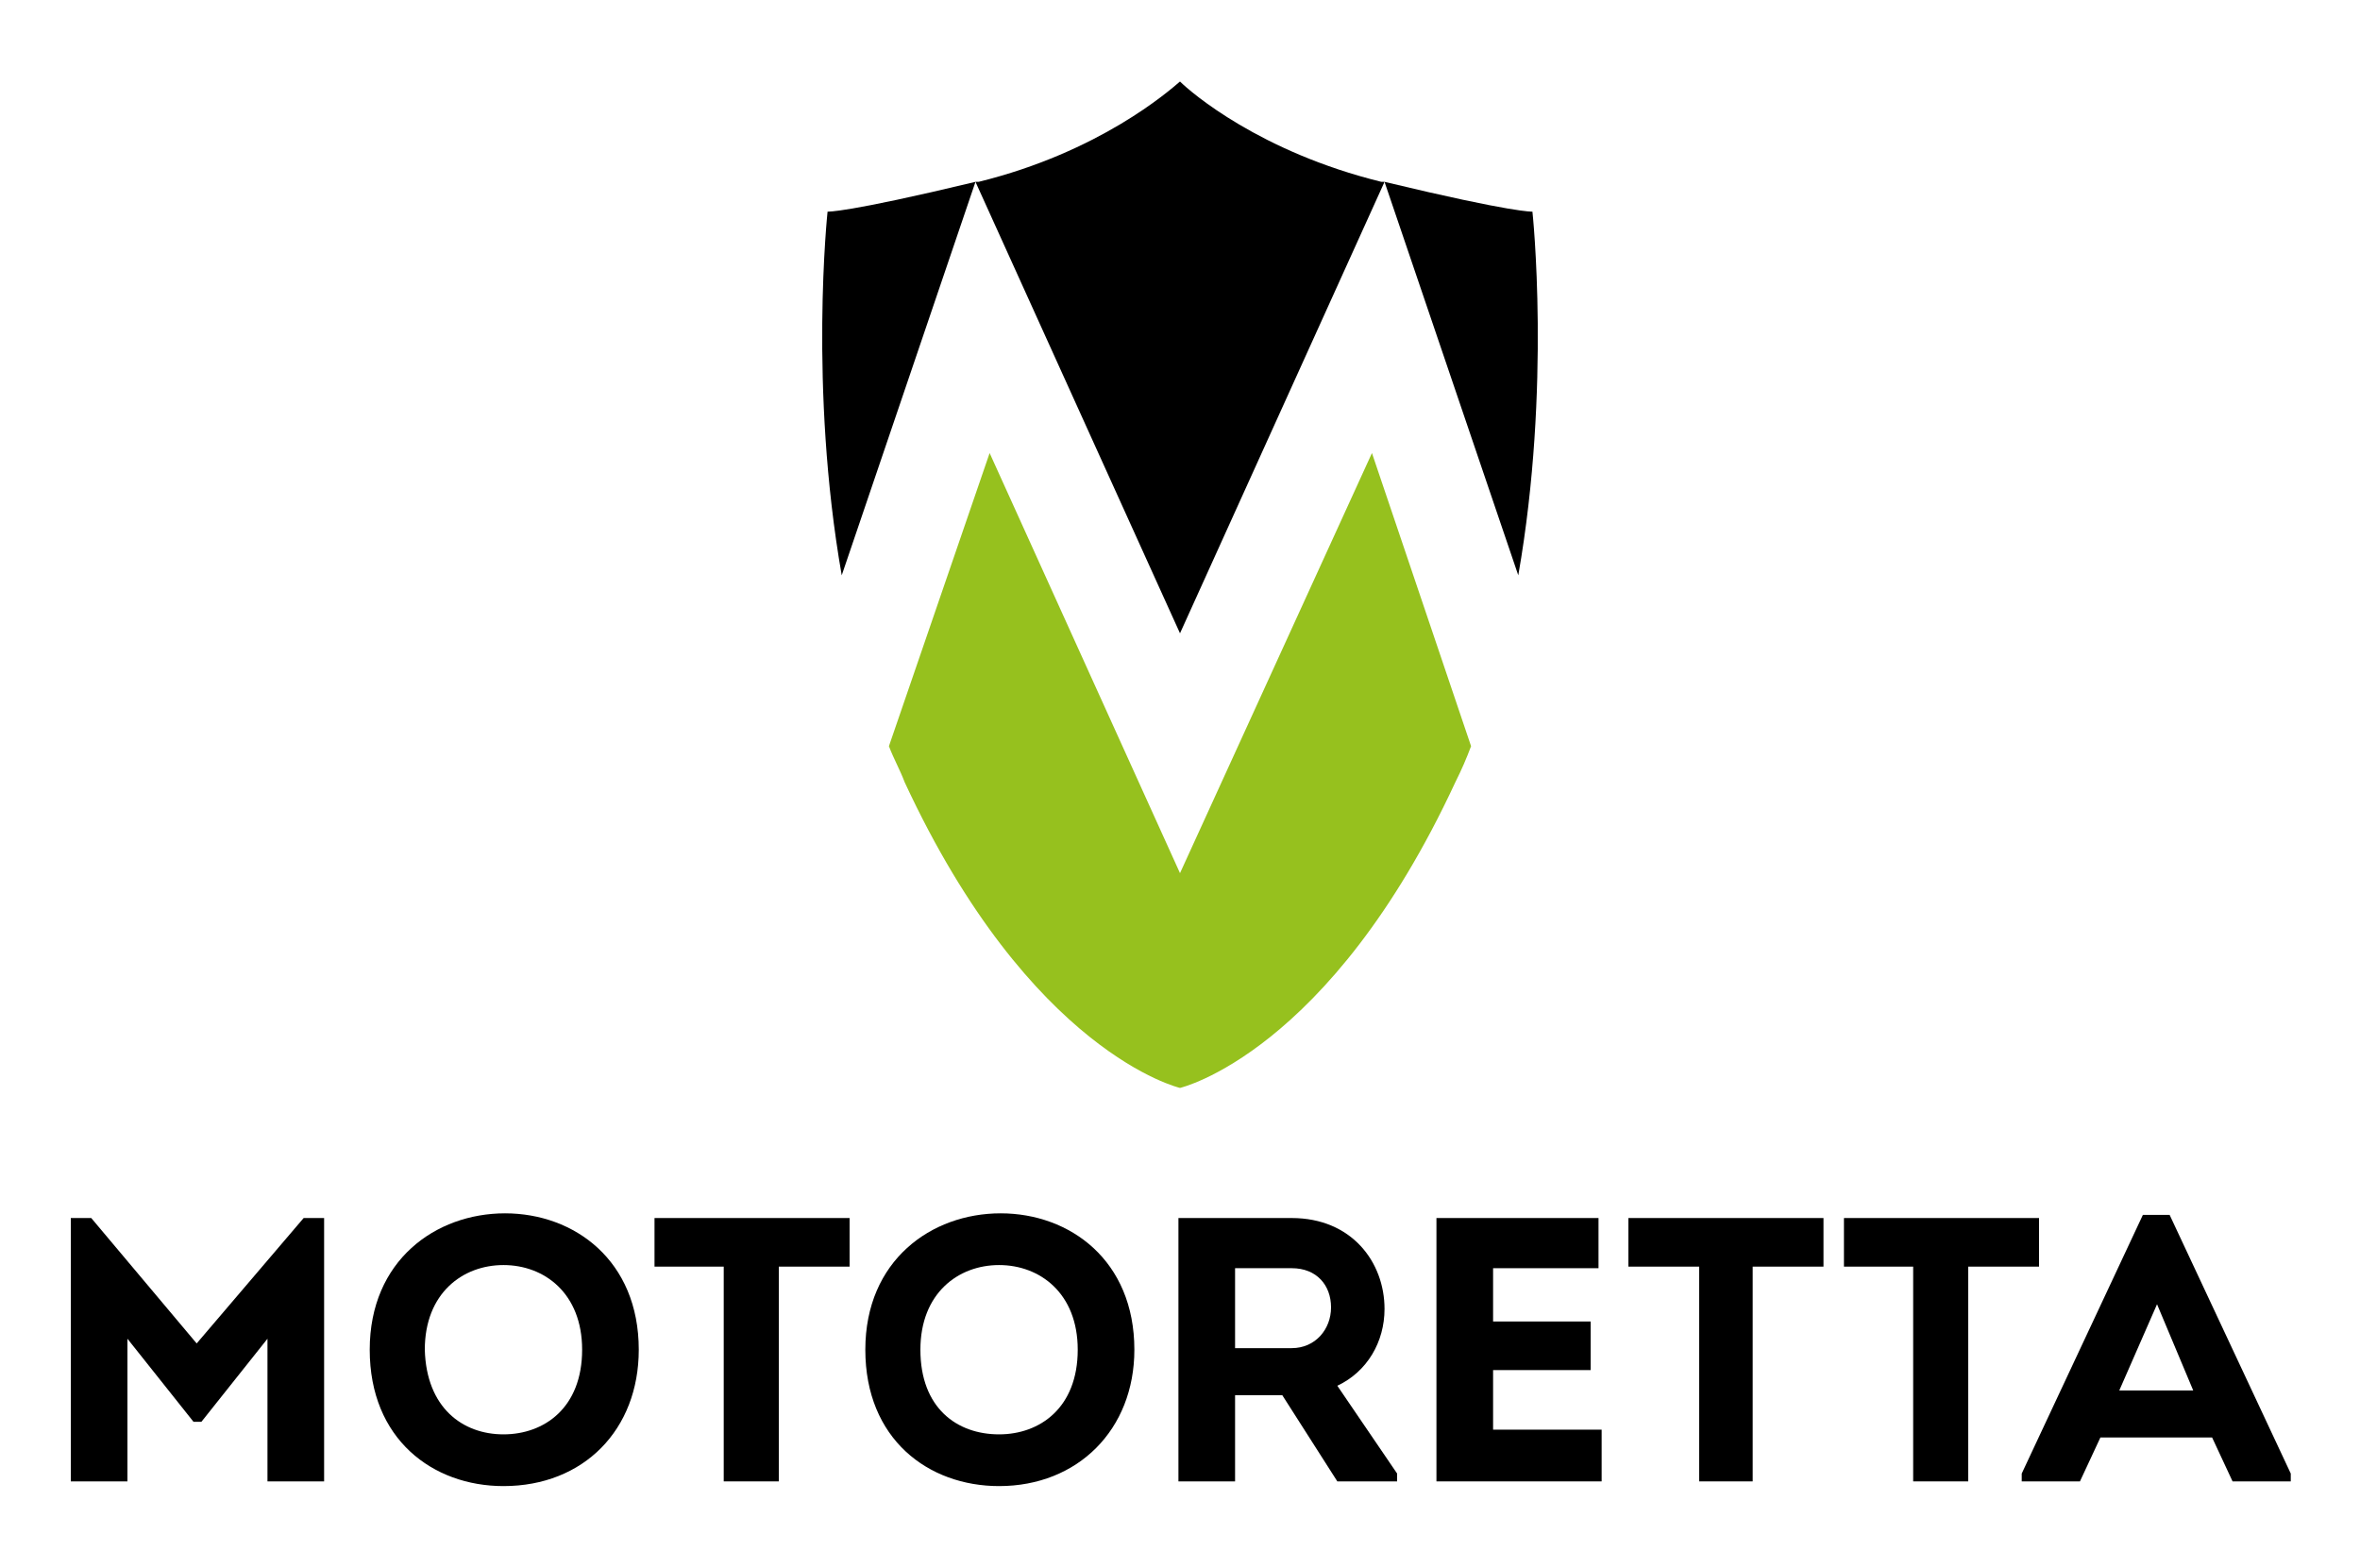 <svg width="137" height="91" viewBox="0 0 137 91" fill="none" xmlns="http://www.w3.org/2000/svg">
<path d="M56.627 10.556L48.863 33.397C46.945 22.477 48.041 12.285 48.041 12.285C48.041 12.285 49.046 12.376 56.627 10.556Z" fill="black"/>
<path d="M80.373 10.556L68.5 36.764L56.627 10.556H56.809C63.842 8.827 67.861 5.278 68.5 4.732C69.139 5.369 73.158 8.827 80.191 10.556H80.373Z" fill="black"/>
<path d="M85.397 43.316C85.123 44.044 84.849 44.681 84.483 45.409C77.177 61.152 68.5 63.154 68.5 63.154C68.5 63.154 59.823 61.152 52.517 45.409C52.243 44.681 51.877 44.044 51.603 43.316L57.449 26.299L68.5 50.687L79.643 26.299L85.397 43.316Z" fill="#96C11E"/>
<path d="M80.373 10.556L88.137 33.397C90.055 22.477 88.959 12.285 88.959 12.285C88.959 12.285 87.954 12.376 80.373 10.556Z" fill="black"/>
<path d="M17.627 70.707H18.815V85.995H15.527V77.714L11.691 82.537H11.234L7.398 77.714V85.995H4.11V70.707H5.297L11.417 77.987L17.627 70.707Z" fill="black"/>
<path d="M29.227 86.268C25.117 86.268 21.463 83.538 21.463 78.351C21.463 73.164 25.299 70.434 29.318 70.434C33.337 70.434 37.081 73.164 37.081 78.351C37.081 82.992 33.885 86.268 29.227 86.268ZM29.227 83.265C31.601 83.265 33.793 81.718 33.793 78.351C33.793 75.075 31.601 73.437 29.227 73.437C26.852 73.437 24.66 75.075 24.66 78.351C24.751 81.718 26.852 83.265 29.227 83.265Z" fill="black"/>
<path d="M37.995 73.528V70.707H49.32V73.528H45.21V85.995H42.013V73.528H37.995Z" fill="black"/>
<path d="M57.997 86.268C53.887 86.268 50.233 83.538 50.233 78.351C50.233 73.164 54.069 70.434 58.088 70.434C62.107 70.434 65.851 73.164 65.851 78.351C65.851 82.992 62.563 86.268 57.997 86.268ZM57.997 83.265C60.371 83.265 62.563 81.718 62.563 78.351C62.563 75.075 60.371 73.437 57.997 73.437C55.622 73.437 53.43 75.075 53.43 78.351C53.43 81.718 55.531 83.265 57.997 83.265Z" fill="black"/>
<path d="M81.104 85.54V85.995H77.633L74.437 80.99H71.697V85.995H68.409V70.707C70.601 70.707 72.793 70.707 74.985 70.707C78.455 70.707 80.373 73.255 80.373 75.985C80.373 77.896 79.369 79.625 77.633 80.444L81.104 85.54ZM74.985 78.26C76.355 78.26 77.268 77.168 77.268 75.894C77.268 74.62 76.446 73.619 74.985 73.619H71.697V78.26H74.985Z" fill="black"/>
<path d="M92.795 73.619H86.675V76.713H92.338V79.534H86.675V82.992H92.977V85.995H83.387V70.707H92.795V73.619Z" fill="black"/>
<path d="M94.53 73.528V70.707H105.855V73.528H101.745V85.995H98.64V73.528H94.53Z" fill="black"/>
<path d="M107.043 73.528V70.707H118.368V73.528H114.258V85.995H111.061V73.528H107.043Z" fill="black"/>
<path d="M121.93 83.447L120.743 85.995H117.363V85.54L124.396 70.525H125.949L132.981 85.54V85.995H129.602L128.415 83.447H121.93ZM123.026 80.717H127.319L125.218 75.712L123.026 80.717Z" fill="black"/>
</svg>
